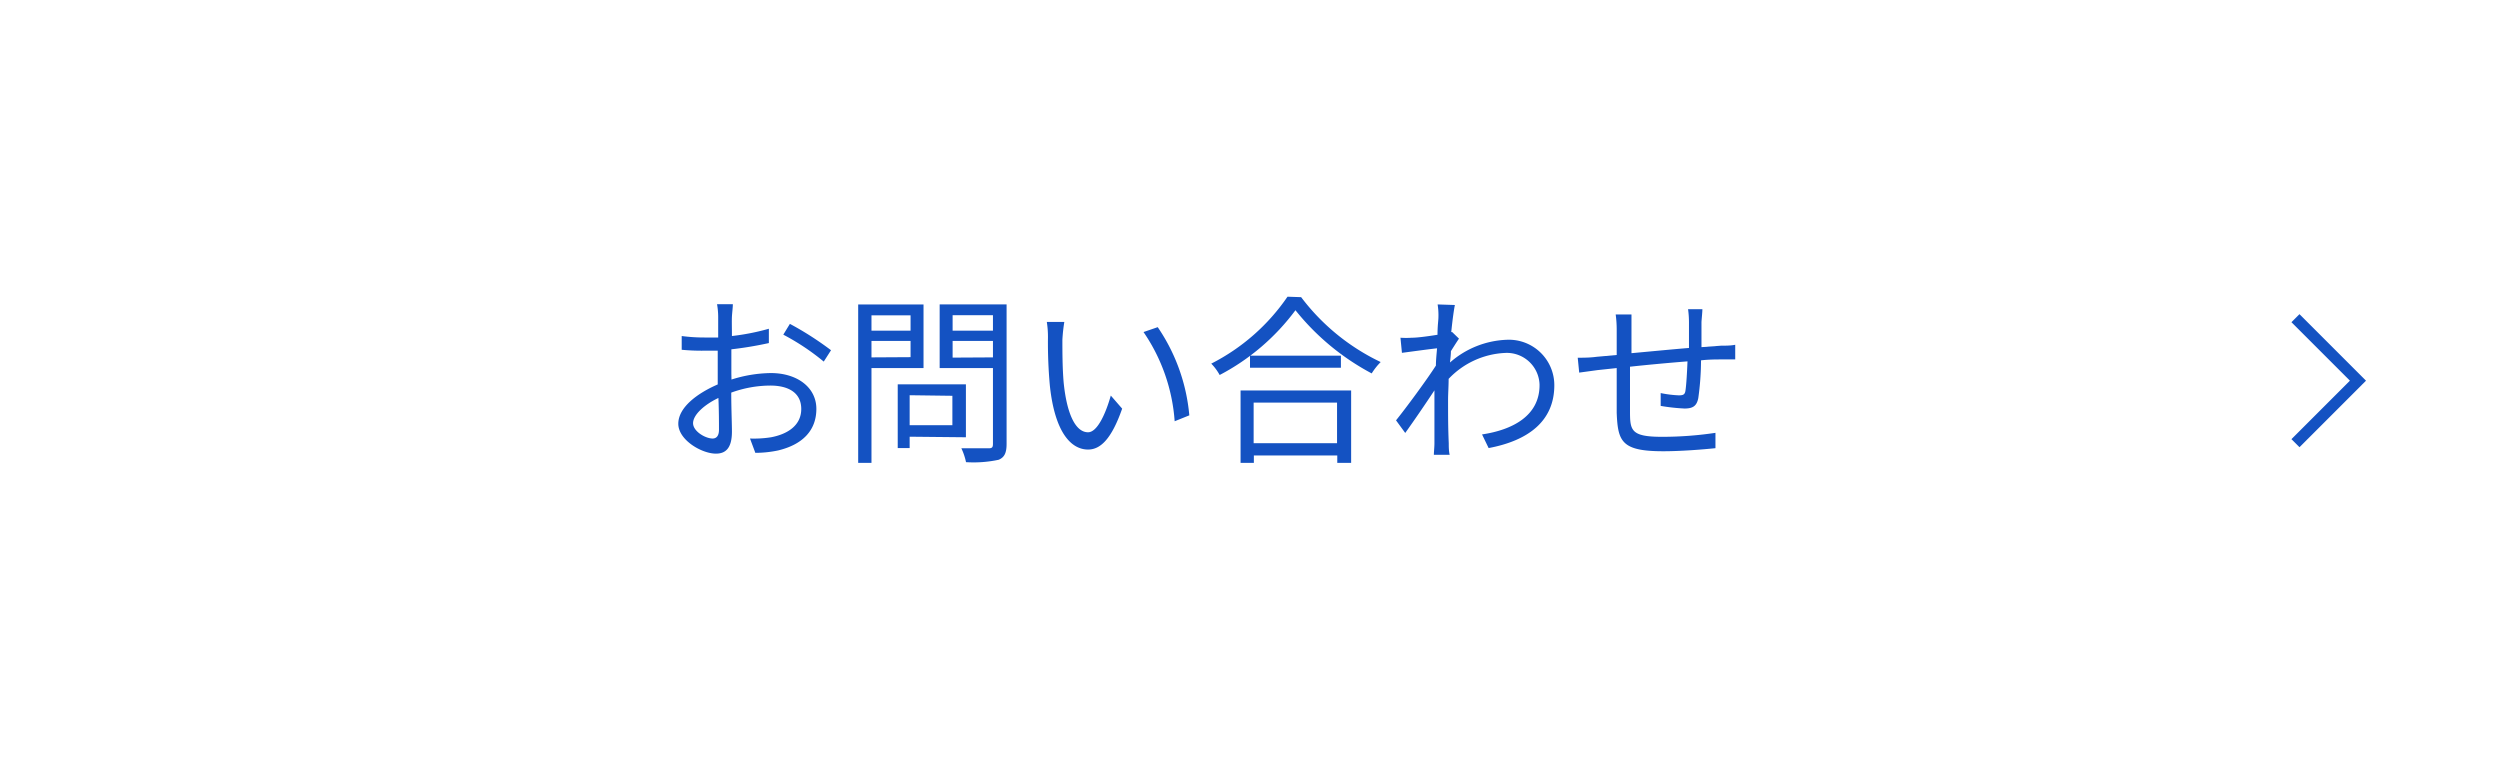 <svg xmlns="http://www.w3.org/2000/svg" viewBox="0 0 220 67"><defs><style>.cls-1{fill:#fff;}.cls-2{fill:#1452c2;}.cls-3{fill:none;stroke:#1452c2;stroke-miterlimit:10;}</style></defs><g id="Layer_2" data-name="Layer 2"><g id="header"><rect class="cls-1" width="220" height="67"/><path class="cls-2" d="M64.37,33.4a11.85,11.85,0,0,1,3.47-.57c2.31,0,4,1.26,4,3.15s-1.2,3.14-3.37,3.66a9.79,9.79,0,0,1-2,.21L66,38.59a9.67,9.67,0,0,0,1.85-.11c1.39-.26,2.66-1,2.66-2.49s-1.22-2.06-2.72-2.06a10.15,10.15,0,0,0-3.44.62c0,1.35.06,2.74.06,3.43,0,1.47-.56,1.94-1.41,1.94-1.25,0-3.31-1.2-3.31-2.63s1.65-2.67,3.47-3.46v-.89c0-.64,0-1.38,0-2.08-.43,0-.83,0-1.17,0a18.32,18.32,0,0,1-2-.08l0-1.21a14.82,14.82,0,0,0,2,.13c.37,0,.78,0,1.21,0,0-.83,0-1.52,0-1.81a6.57,6.57,0,0,0-.1-1.12h1.39c0,.29-.06.72-.08,1.09s0,1,0,1.71a20.32,20.32,0,0,0,3.25-.64l0,1.26a32.37,32.37,0,0,1-3.3.55c0,.75,0,1.5,0,2.14Zm-1.1,4.42c0-.58,0-1.65-.05-2.8-1.28.61-2.23,1.5-2.23,2.22s1.09,1.35,1.72,1.35C63.07,38.59,63.27,38.32,63.27,37.82Zm6.24-9.32a27.67,27.67,0,0,1,3.62,2.32l-.64,1a20.6,20.6,0,0,0-3.56-2.37Z"/><path class="cls-2" d="M76.69,32.39v8.34H75.52V26.79h5.75v5.6Zm0-4.64V29.1h3.44V27.75Zm3.44,3.68V30H76.69v1.45Zm-.08,7v1H79V33.82h6v4.66Zm0-3.65v2.64h3.76V34.83Zm8.53,4.29c0,.78-.19,1.18-.7,1.39a10.55,10.55,0,0,1-2.87.21,5.48,5.48,0,0,0-.41-1.22c1,0,2.08,0,2.4,0s.38-.1.38-.4V32.39H82.69v-5.6h5.89ZM83.83,27.74V29.1h3.55V27.74Zm3.55,3.71V30H83.83v1.47Z"/><path class="cls-2" d="M93.49,29.9c0,1,0,2.45.11,3.74.26,2.66,1,4.4,2.15,4.4.81,0,1.55-1.63,2-3.23l1,1.15c-.94,2.69-1.92,3.6-3,3.6-1.48,0-2.92-1.48-3.36-5.6a41.8,41.8,0,0,1-.17-4.22,8.44,8.44,0,0,0-.1-1.41l1.54,0A15,15,0,0,0,93.49,29.9Zm11.17,6.65-1.29.52a15.83,15.83,0,0,0-2.74-7.85l1.25-.43A16.31,16.31,0,0,1,104.66,36.55Z"/><path class="cls-2" d="M114.5,26.15a19,19,0,0,0,7,5.71,5.64,5.64,0,0,0-.79,1A21.47,21.47,0,0,1,114,27.3,19.62,19.62,0,0,1,107.33,33a4.53,4.53,0,0,0-.74-1,18,18,0,0,0,6.71-5.89Zm-5.33,8.21h9.73v6.37h-1.22v-.65h-7.34v.65h-1.17ZM118,31.3v1.06h-8V31.3Zm-7.68,4.13V39h7.34V35.43Z"/><path class="cls-2" d="M128.39,29.8c-.2.29-.47.72-.71,1.1,0,.32-.05.68-.08,1a8,8,0,0,1,5-2,4,4,0,0,1,4.18,4c0,3.18-2.32,4.88-5.78,5.53l-.58-1.2c2.67-.4,5.08-1.63,5.06-4.37a2.88,2.88,0,0,0-3.06-2.8,7.29,7.29,0,0,0-4.94,2.28c0,.65-.05,1.29-.05,1.85,0,1.44,0,2.4.06,3.83,0,.27,0,.67.08,1h-1.39c0-.23.05-.69.05-1,0-1.52,0-2.3,0-4.06,0-.16,0-.37,0-.61-.77,1.17-1.81,2.69-2.57,3.75l-.81-1.11c.89-1.1,2.71-3.57,3.51-4.82,0-.51.06-1,.1-1.52-.72.08-2.1.27-3.09.4l-.13-1.33a7.27,7.27,0,0,0,1,0c.51,0,1.44-.13,2.26-.26,0-.75.08-1.31.08-1.49a6,6,0,0,0-.07-1.18l1.52.05c-.08.38-.21,1.28-.32,2.38l.08,0Z"/><path class="cls-2" d="M149.81,27.21c0,.25-.06.8-.08,1.13,0,.72,0,1.51,0,2.21l1.73-.13c.41,0,.86,0,1.24-.08v1.29c-.25,0-.84,0-1.24,0s-1.08,0-1.77.08a24.32,24.32,0,0,1-.24,3.32c-.14.71-.49.92-1.21.92a17.29,17.29,0,0,1-2.1-.23l0-1.13a9.81,9.81,0,0,0,1.59.2c.38,0,.54-.06.59-.41.08-.53.14-1.59.18-2.58-1.64.13-3.49.3-5.06.47,0,1.63,0,3.28,0,3.88,0,1.72.06,2.29,2.82,2.29a31.76,31.76,0,0,0,4.7-.35l0,1.35c-1.05.11-3,.27-4.59.27-3.67,0-4-.85-4.1-3.38,0-.69,0-2.35,0-3.94l-1.69.18-1.61.22-.13-1.31c.48,0,1.07,0,1.65-.08l1.78-.16V29a9.91,9.91,0,0,0-.09-1.33h1.39c0,.36,0,.79,0,1.28l0,2.13c1.54-.14,3.38-.32,5.06-.46V28.39a8.42,8.42,0,0,0-.08-1.18Z"/><polyline class="cls-3" points="202 28 207.5 33.5 202 39"/></g></g></svg>